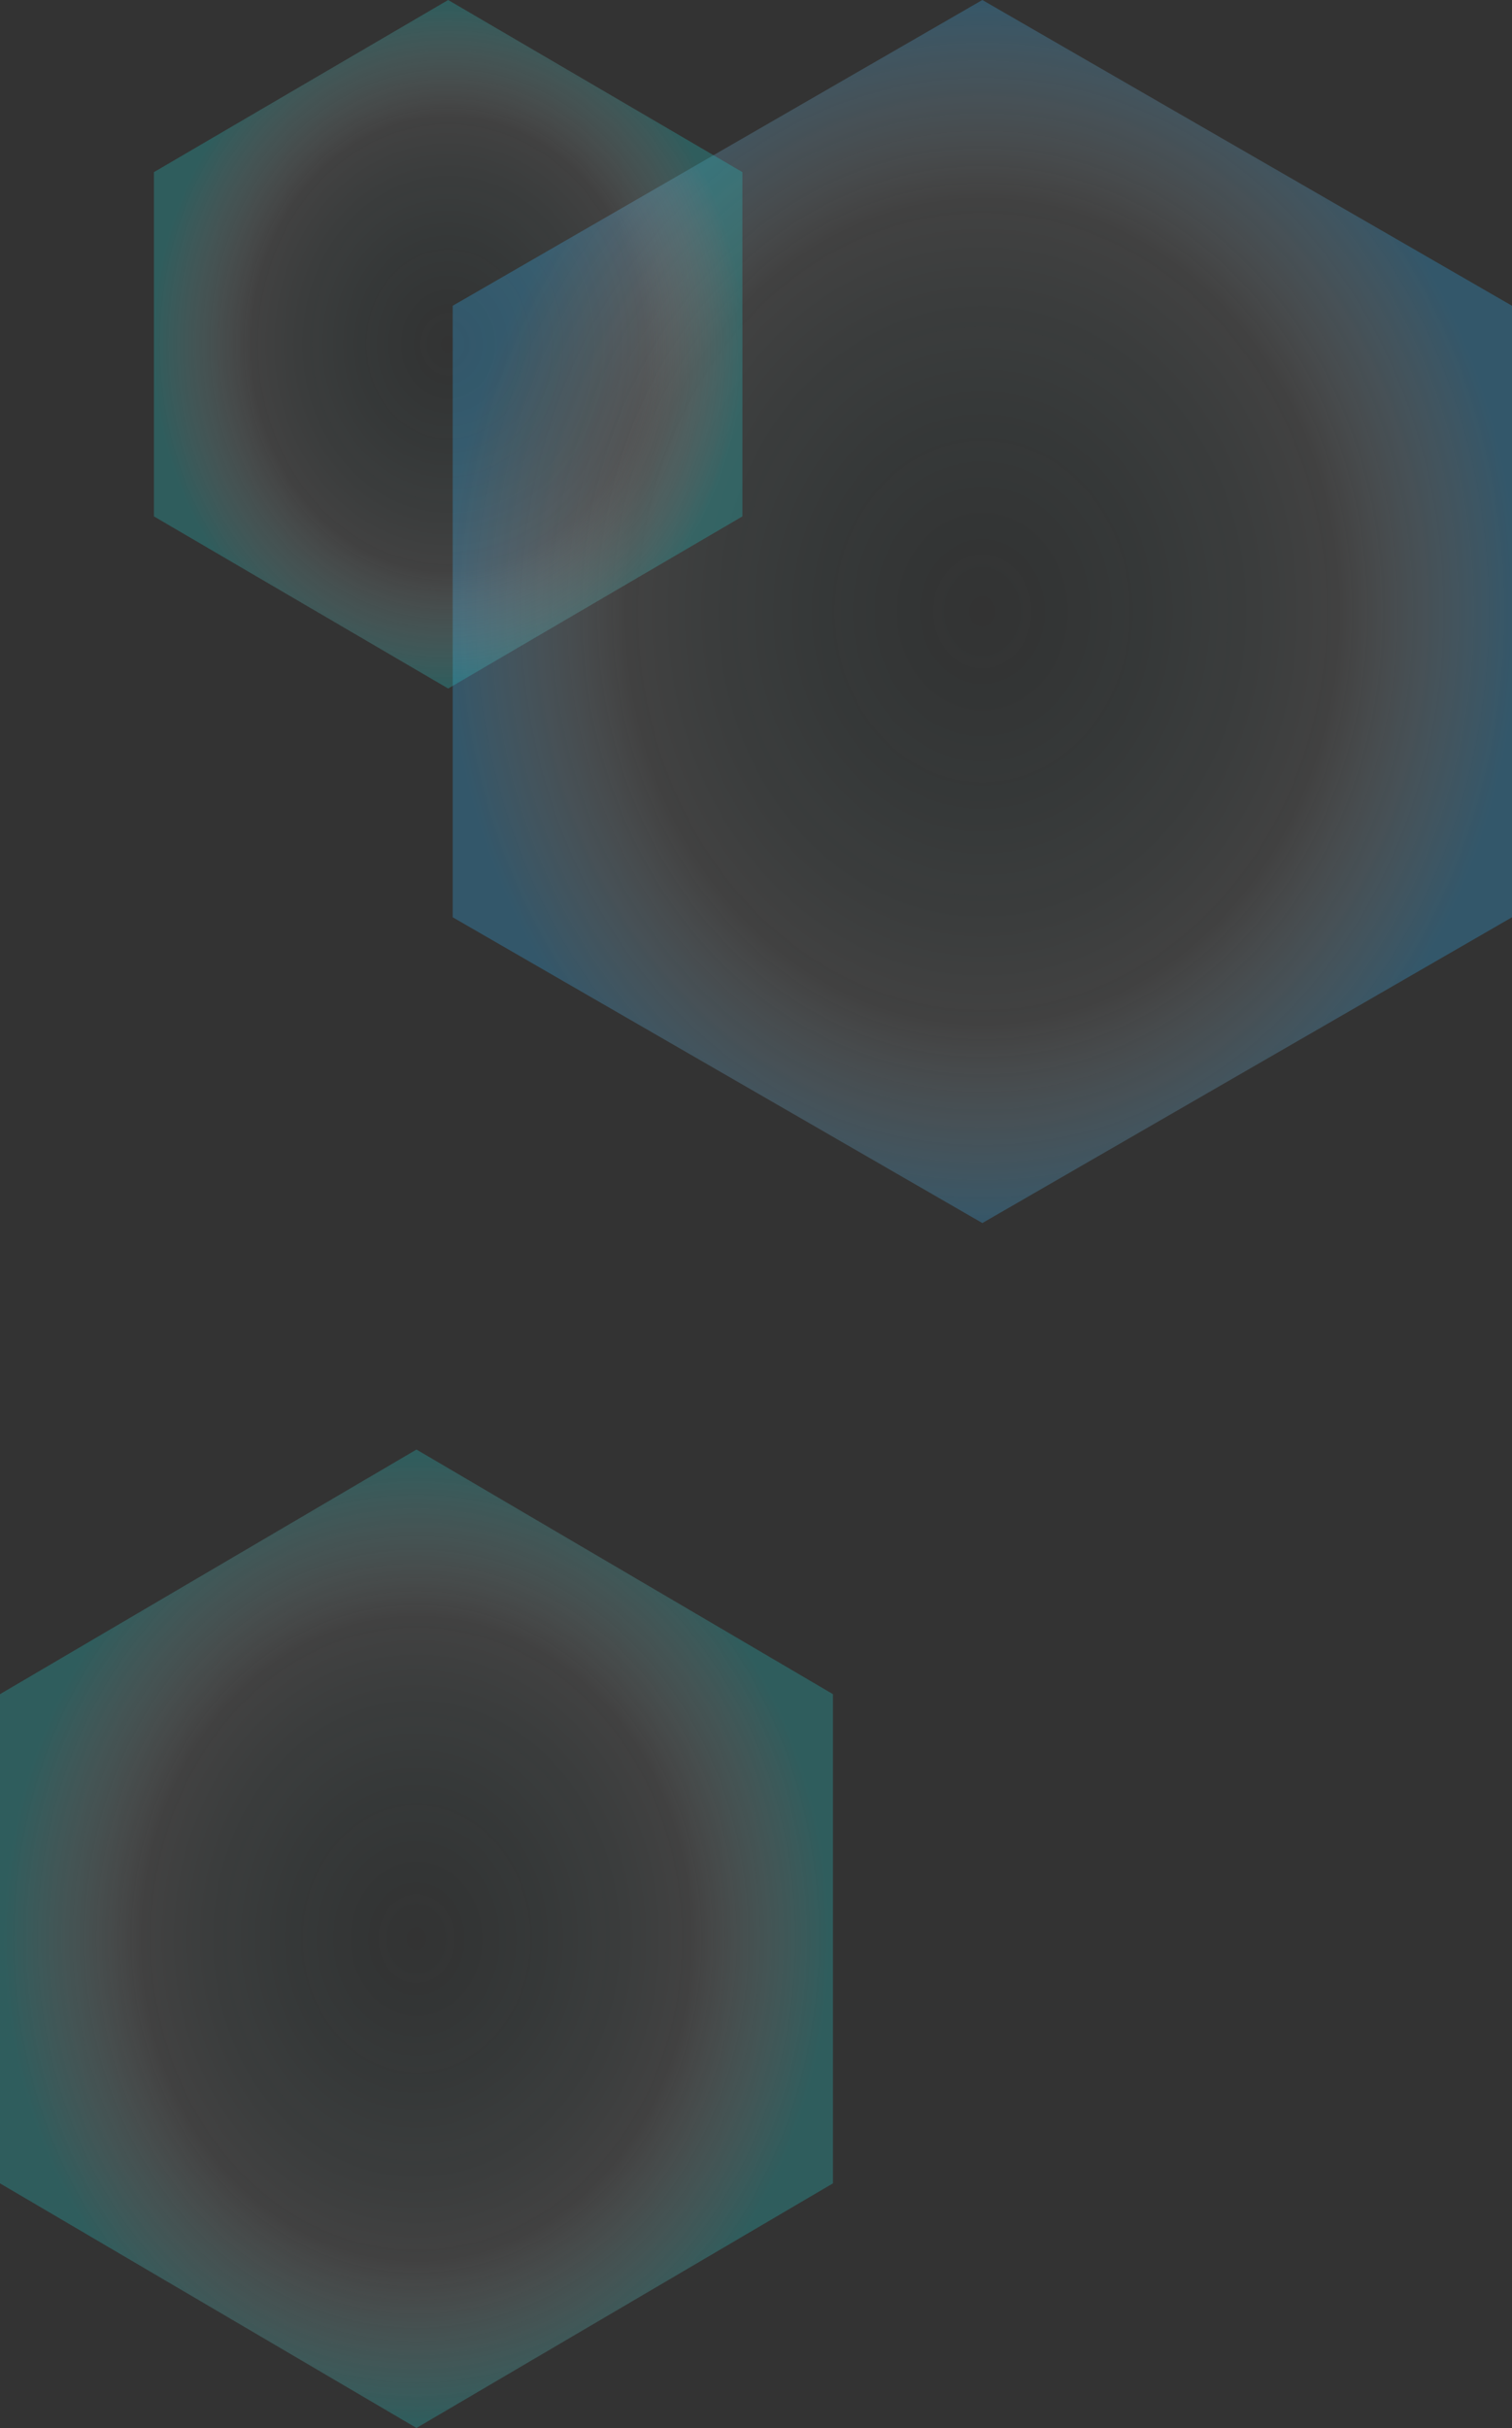 <svg id="Group_455" data-name="Group 455" xmlns="http://www.w3.org/2000/svg" xmlns:xlink="http://www.w3.org/1999/xlink" width="167" height="268" viewBox="0 0 167 268">
  <rect x="0" y="0" width="167" height="268" fill="#333333" stroke="none"/>
  <defs>
    <radialGradient id="radial-gradient" cx="0.5" cy="0.5" r="0.5" gradientUnits="objectBoundingBox">
      <stop offset="0" stop-color="#25bdbd" stop-opacity="0"/>
      <stop offset="0.665" stop-color="#fff" stop-opacity="0.071"/>
      <stop offset="1" stop-color="#33a9e8" stop-opacity="0.302"/>
    </radialGradient>
    <radialGradient id="radial-gradient-2" cx="0.5" cy="0.5" r="0.5" gradientUnits="objectBoundingBox">
      <stop offset="0" stop-color="#25bdbd" stop-opacity="0"/>
      <stop offset="0.665" stop-color="#fff" stop-opacity="0.071"/>
      <stop offset="1" stop-color="#25bdbd" stop-opacity="0.302"/>
    </radialGradient>
  </defs>
  <path id="Polygon_9" data-name="Polygon 9" d="M101.25,0,135,58.5,101.25,117H33.75L0,58.5,33.75,0Z" transform="translate(50 135) rotate(-90)" fill="url(#radial-gradient)"/>
  <path id="Polygon_10" data-name="Polygon 10" d="M57,0,76,32.5,57,65H19L0,32.5,19,0Z" transform="translate(17 76) rotate(-90)" fill="url(#radial-gradient-2)"/>
  <path id="Polygon_11" data-name="Polygon 11" d="M81,0l27,46L81,92H27L0,46,27,0Z" transform="translate(0 268) rotate(-90)" fill="url(#radial-gradient-2)"/>
</svg>
